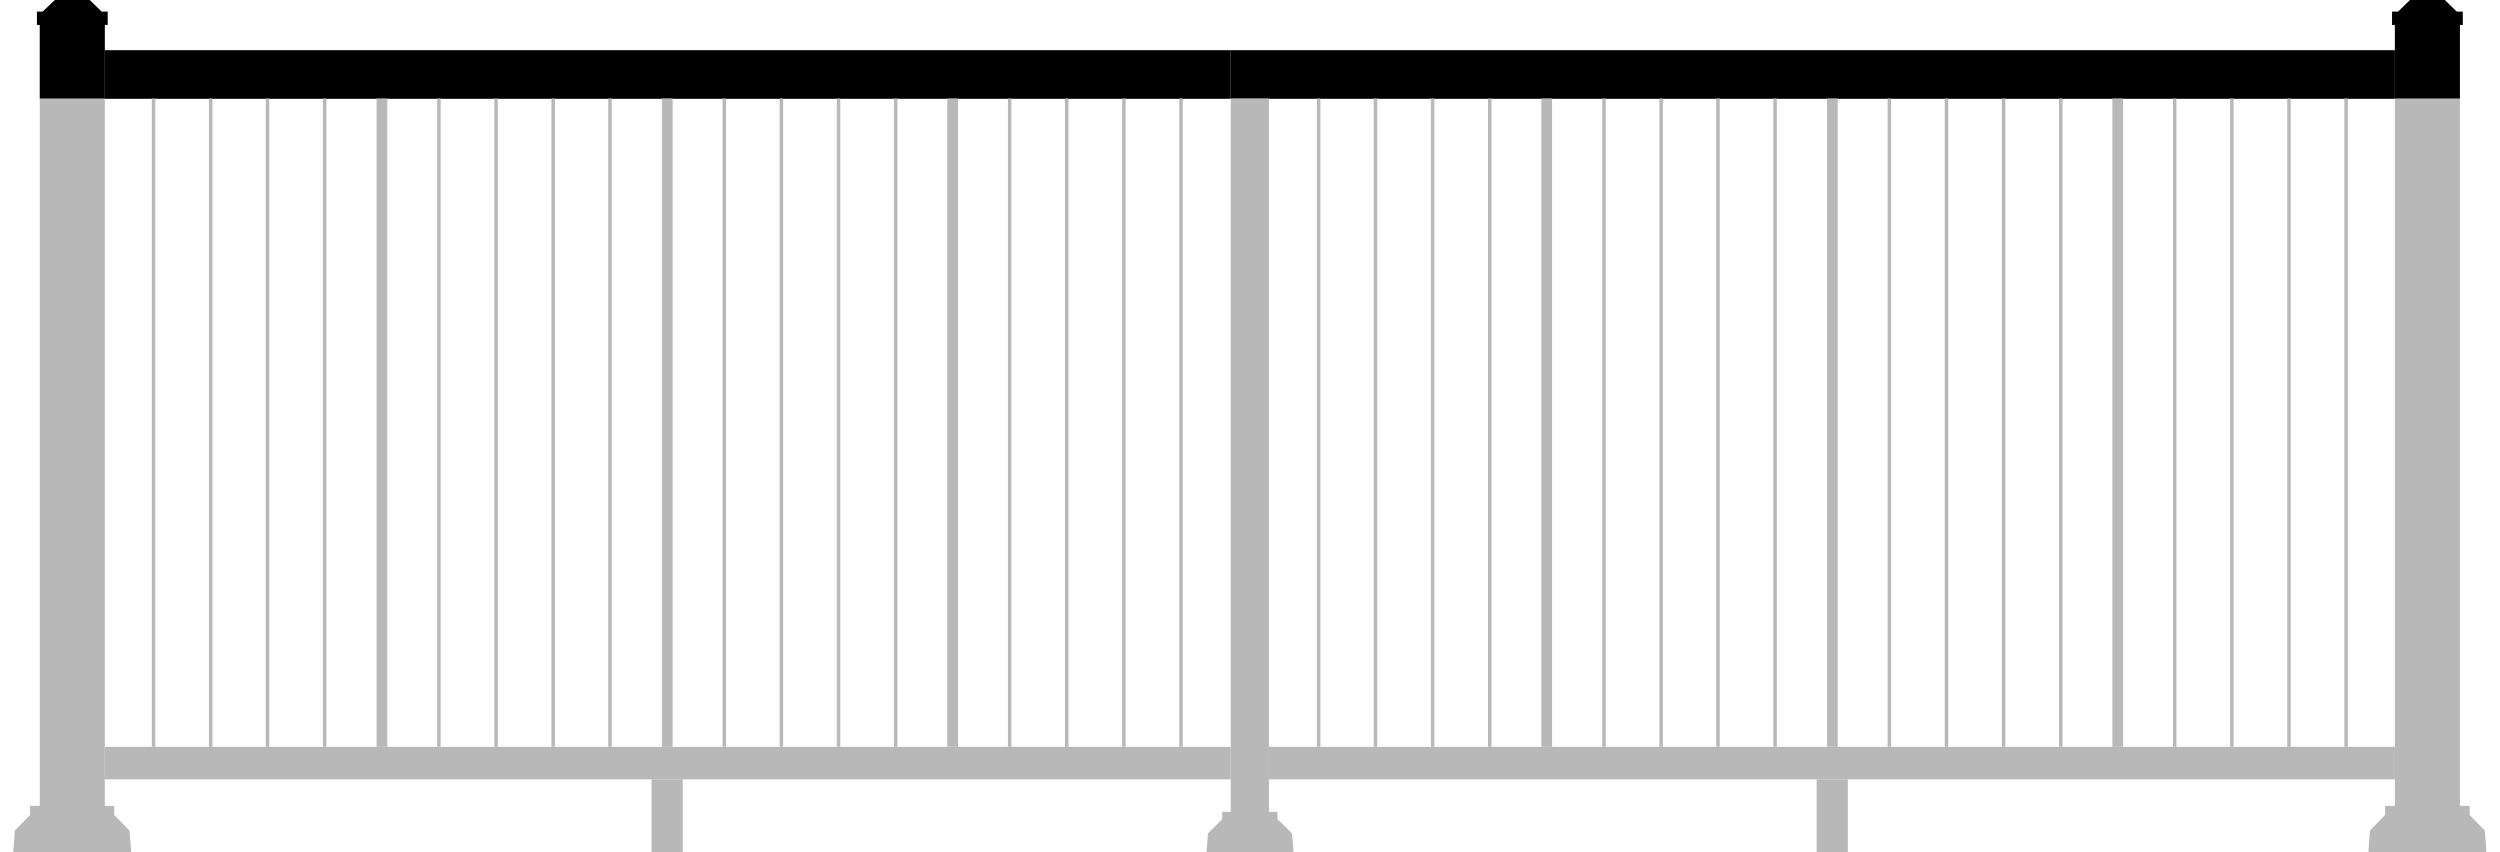 <?xml version="1.0" encoding="UTF-8"?>
<svg xmlns="http://www.w3.org/2000/svg" xmlns:i="http://ns.adobe.com/AdobeIllustrator/10.0/" version="1.1" viewBox="0 0 792 270">
  <defs>
    <style>
      .st0 {
        fill: none;
      }

      .st1 {
        fill: #b8b8b8;
      }
    </style>
  </defs>
  <g id="Artboard_Frames">
    <rect class="st0" width="792" height="270"></rect>
  </g>
  <g id="Railings">
    <rect class="st1" x="575.5" y="246.9" width="9.9" height="23.1"></rect>
    <rect class="st1" x="402" y="236.6" width="356.7" height="10.3"></rect>
    <rect class="st1" x="33.2" y="236.6" width="356.7" height="10.3"></rect>
    <polygon class="st1" points="757.8 7.9 757.8 3.7 759.7 3.7 763.5 0 774.5 0 778.3 3.7 780.2 3.7 780.2 7.9 779.3 7.9 779.3 255.3 782.4 255.3 782.4 258.2 787.2 263.1 787.7 270 750.3 270 750.8 263.1 755.6 258.2 755.6 255.3 758.7 255.3 758.7 7.9 757.8 7.9"></polygon>
    <rect x="389.9" y="15.9" width="368.8" height="15.4"></rect>
    <polygon class="st1" points="11.7 7.9 11.7 3.7 13.5 3.7 17.4 0 28.4 0 32.2 3.7 34.1 3.7 34.1 7.9 33.2 7.9 33.2 255.3 36.2 255.3 36.2 258.2 41 263.1 41.6 270 4.2 270 4.7 263.1 9.5 258.2 9.5 255.3 12.6 255.3 12.6 7.9 11.7 7.9"></polygon>
    <rect x="33.2" y="15.9" width="356.7" height="15.4"></rect>
    <polygon class="st1" points="402 31.2 402 257.2 404.7 257.2 404.7 259.5 409.3 264 409.8 270 382.2 270 382.7 264 387.2 259.5 387.2 257.2 389.9 257.2 389.9 31.2 402 31.2"></polygon>
    <g>
      <polygon points="34.1 7.9 34.1 3.7 32.2 3.7 28.4 0 17.4 0 13.5 3.7 11.7 3.7 11.7 7.9 12.6 7.9 12.6 31.2 33.2 31.2 33.2 7.9 34.1 7.9"></polygon>
      <polygon points="774.5 0 763.5 0 759.7 3.7 757.8 3.7 757.8 7.9 758.7 7.9 758.7 31.2 779.3 31.2 779.3 7.9 780.2 7.9 780.2 3.7 778.3 3.7 774.5 0"></polygon>
    </g>
    <rect class="st1" x="206.4" y="246.9" width="9.9" height="23.1"></rect>
    <g>
      <rect class="st1" x="119.3" y="31.2" width="3.4" height="205.4"></rect>
      <rect class="st1" x="48.1" y="31.2" width="1.1" height="205.4"></rect>
      <rect class="st1" x="66.2" y="31.2" width="1.1" height="205.4"></rect>
      <rect class="st1" x="84.2" y="31.2" width="1.1" height="205.4"></rect>
      <rect class="st1" x="102.3" y="31.2" width="1.1" height="205.4"></rect>
      <rect class="st1" x="209.7" y="31.2" width="3.4" height="205.4"></rect>
      <rect class="st1" x="138.5" y="31.2" width="1.1" height="205.4"></rect>
      <rect class="st1" x="156.6" y="31.2" width="1.1" height="205.4"></rect>
      <rect class="st1" x="174.7" y="31.2" width="1.1" height="205.4"></rect>
      <rect class="st1" x="192.7" y="31.2" width="1.1" height="205.4"></rect>
      <rect class="st1" x="300.1" y="31.2" width="3.4" height="205.4"></rect>
      <rect class="st1" x="228.9" y="31.2" width="1.1" height="205.4"></rect>
      <rect class="st1" x="247" y="31.2" width="1.1" height="205.4"></rect>
      <rect class="st1" x="265.1" y="31.2" width="1.1" height="205.4"></rect>
      <rect class="st1" x="283.2" y="31.2" width="1.1" height="205.4"></rect>
      <rect class="st1" x="319.3" y="31.2" width="1.1" height="205.4"></rect>
      <rect class="st1" x="337.4" y="31.2" width="1.1" height="205.4"></rect>
      <rect class="st1" x="355.5" y="31.2" width="1.1" height="205.4"></rect>
      <rect class="st1" x="373.6" y="31.2" width="1.1" height="205.4"></rect>
    </g>
    <g>
      <rect class="st1" x="488.3" y="31.2" width="3.4" height="205.4"></rect>
      <rect class="st1" x="417.2" y="31.2" width="1.1" height="205.4"></rect>
      <rect class="st1" x="435.2" y="31.2" width="1.1" height="205.4"></rect>
      <rect class="st1" x="453.3" y="31.2" width="1.1" height="205.4"></rect>
      <rect class="st1" x="471.4" y="31.2" width="1.1" height="205.4"></rect>
      <rect class="st1" x="578.8" y="31.2" width="3.4" height="205.4"></rect>
      <rect class="st1" x="507.6" y="31.2" width="1.1" height="205.4"></rect>
      <rect class="st1" x="525.7" y="31.2" width="1.1" height="205.4"></rect>
      <rect class="st1" x="543.7" y="31.2" width="1.1" height="205.4"></rect>
      <rect class="st1" x="561.8" y="31.2" width="1.1" height="205.4"></rect>
      <rect class="st1" x="669.2" y="31.2" width="3.4" height="205.4"></rect>
      <rect class="st1" x="598" y="31.2" width="1.1" height="205.4"></rect>
      <rect class="st1" x="616.1" y="31.2" width="1.1" height="205.4"></rect>
      <rect class="st1" x="634.2" y="31.2" width="1.1" height="205.4"></rect>
      <rect class="st1" x="652.3" y="31.2" width="1.1" height="205.4"></rect>
      <rect class="st1" x="688.4" y="31.2" width="1.1" height="205.4"></rect>
      <rect class="st1" x="706.5" y="31.2" width="1.1" height="205.4"></rect>
      <rect class="st1" x="724.6" y="31.2" width="1.1" height="205.4"></rect>
      <rect class="st1" x="742.7" y="31.2" width="1.1" height="205.4"></rect>
    </g>
  </g>
</svg>
